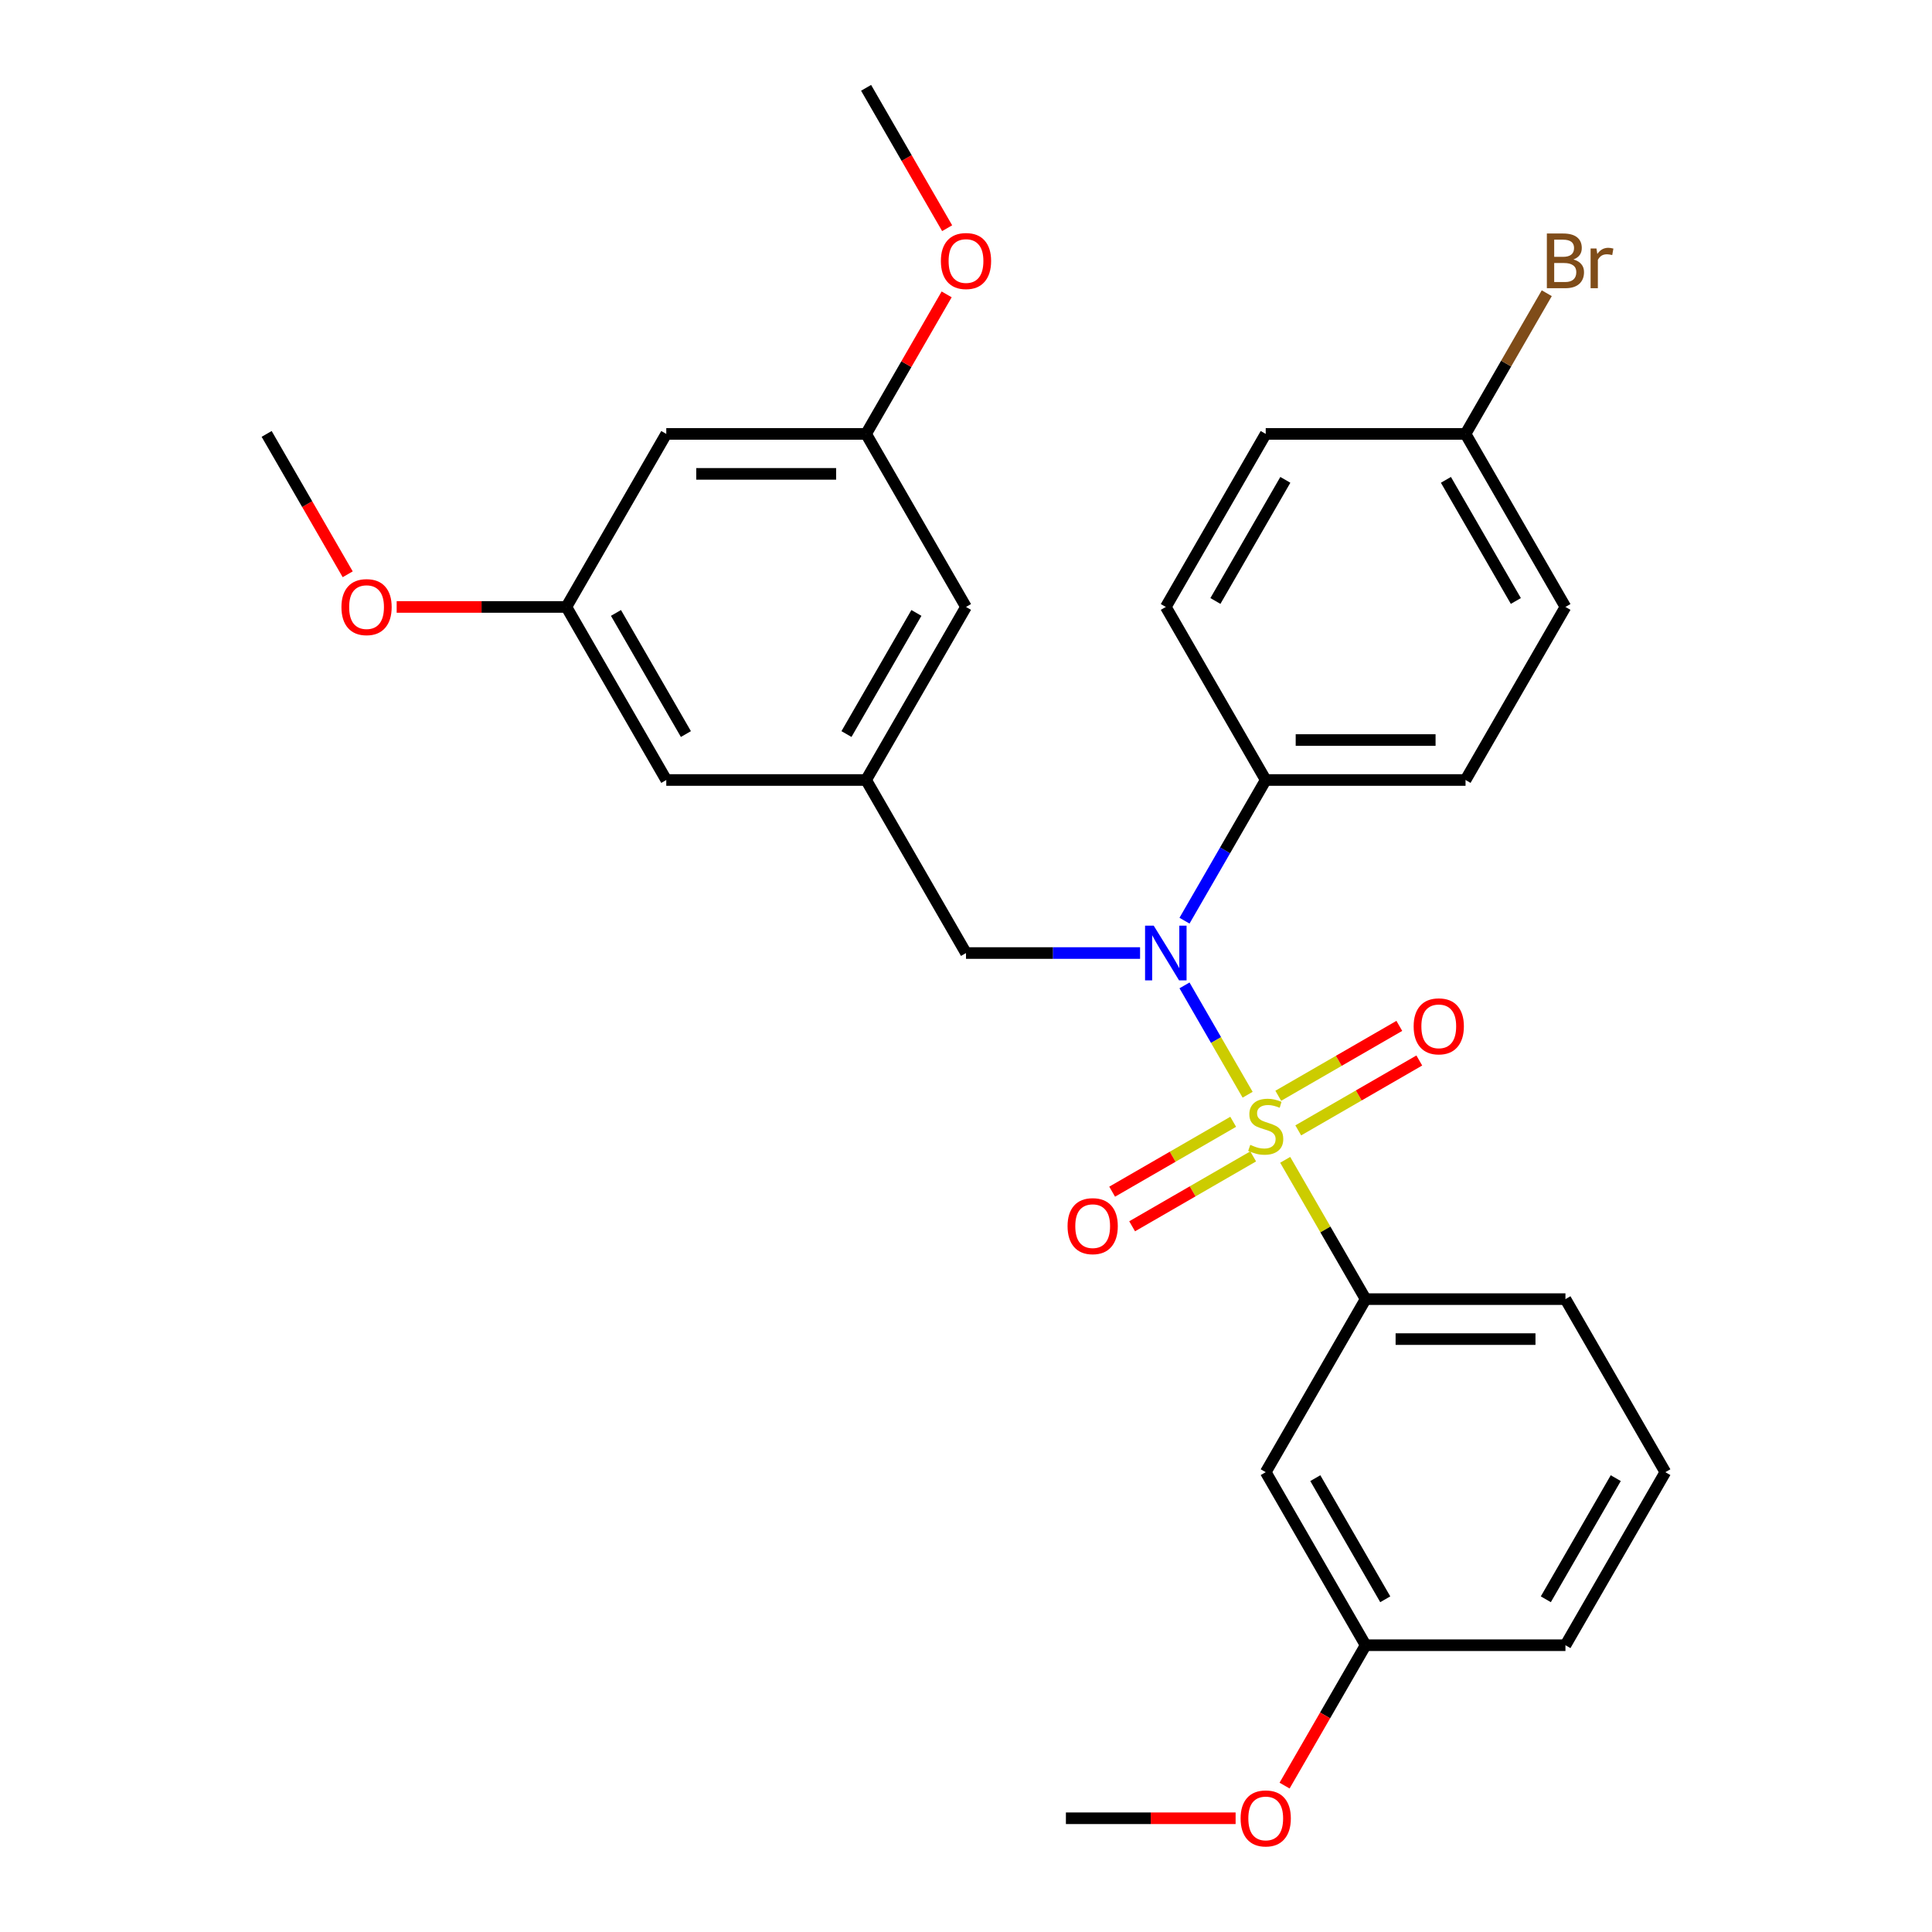 <?xml version='1.0' encoding='iso-8859-1'?>
<svg version='1.1' baseProfile='full'
              xmlns='http://www.w3.org/2000/svg'
                      xmlns:rdkit='http://www.rdkit.org/xml'
                      xmlns:xlink='http://www.w3.org/1999/xlink'
                  xml:space='preserve'
width='1000px' height='1000px' viewBox='0 0 1000 1000'>
<!-- END OF HEADER -->
<rect style='opacity:1.0;fill:#FFFFFF;stroke:none' width='1000' height='1000' x='0' y='0'> </rect>
<path class='bond-0' d='M 500,493.292 L 448.288,403.725' style='fill:none;fill-rule:evenodd;stroke:#000000;stroke-width:6px;stroke-linecap:butt;stroke-linejoin:miter;stroke-opacity:1' />
<path class='bond-1' d='M 500,493.292 L 545.049,493.292' style='fill:none;fill-rule:evenodd;stroke:#000000;stroke-width:6px;stroke-linecap:butt;stroke-linejoin:miter;stroke-opacity:1' />
<path class='bond-1' d='M 545.049,493.292 L 590.098,493.292' style='fill:none;fill-rule:evenodd;stroke:#0000FF;stroke-width:6px;stroke-linecap:butt;stroke-linejoin:miter;stroke-opacity:1' />
<path class='bond-2' d='M 613.092,476.547 L 634.114,440.136' style='fill:none;fill-rule:evenodd;stroke:#0000FF;stroke-width:6px;stroke-linecap:butt;stroke-linejoin:miter;stroke-opacity:1' />
<path class='bond-2' d='M 634.114,440.136 L 655.136,403.725' style='fill:none;fill-rule:evenodd;stroke:#000000;stroke-width:6px;stroke-linecap:butt;stroke-linejoin:miter;stroke-opacity:1' />
<path class='bond-3' d='M 613.092,510.038 L 629.431,538.338' style='fill:none;fill-rule:evenodd;stroke:#0000FF;stroke-width:6px;stroke-linecap:butt;stroke-linejoin:miter;stroke-opacity:1' />
<path class='bond-3' d='M 629.431,538.338 L 645.77,566.638' style='fill:none;fill-rule:evenodd;stroke:#CCCC00;stroke-width:6px;stroke-linecap:butt;stroke-linejoin:miter;stroke-opacity:1' />
<path class='bond-4' d='M 861.983,761.995 L 810.271,851.563' style='fill:none;fill-rule:evenodd;stroke:#000000;stroke-width:6px;stroke-linecap:butt;stroke-linejoin:miter;stroke-opacity:1' />
<path class='bond-4' d='M 836.313,765.088 L 800.114,827.785' style='fill:none;fill-rule:evenodd;stroke:#000000;stroke-width:6px;stroke-linecap:butt;stroke-linejoin:miter;stroke-opacity:1' />
<path class='bond-5' d='M 861.983,761.995 L 810.271,672.427' style='fill:none;fill-rule:evenodd;stroke:#000000;stroke-width:6px;stroke-linecap:butt;stroke-linejoin:miter;stroke-opacity:1' />
<path class='bond-6' d='M 671.972,585.082 L 703.299,566.995' style='fill:none;fill-rule:evenodd;stroke:#CCCC00;stroke-width:6px;stroke-linecap:butt;stroke-linejoin:miter;stroke-opacity:1' />
<path class='bond-6' d='M 703.299,566.995 L 734.625,548.909' style='fill:none;fill-rule:evenodd;stroke:#FF0000;stroke-width:6px;stroke-linecap:butt;stroke-linejoin:miter;stroke-opacity:1' />
<path class='bond-6' d='M 661.63,567.168 L 692.957,549.082' style='fill:none;fill-rule:evenodd;stroke:#CCCC00;stroke-width:6px;stroke-linecap:butt;stroke-linejoin:miter;stroke-opacity:1' />
<path class='bond-6' d='M 692.957,549.082 L 724.283,530.995' style='fill:none;fill-rule:evenodd;stroke:#FF0000;stroke-width:6px;stroke-linecap:butt;stroke-linejoin:miter;stroke-opacity:1' />
<path class='bond-7' d='M 638.299,580.638 L 606.972,598.725' style='fill:none;fill-rule:evenodd;stroke:#CCCC00;stroke-width:6px;stroke-linecap:butt;stroke-linejoin:miter;stroke-opacity:1' />
<path class='bond-7' d='M 606.972,598.725 L 575.646,616.811' style='fill:none;fill-rule:evenodd;stroke:#FF0000;stroke-width:6px;stroke-linecap:butt;stroke-linejoin:miter;stroke-opacity:1' />
<path class='bond-7' d='M 648.641,598.552 L 617.315,616.638' style='fill:none;fill-rule:evenodd;stroke:#CCCC00;stroke-width:6px;stroke-linecap:butt;stroke-linejoin:miter;stroke-opacity:1' />
<path class='bond-7' d='M 617.315,616.638 L 585.988,634.725' style='fill:none;fill-rule:evenodd;stroke:#FF0000;stroke-width:6px;stroke-linecap:butt;stroke-linejoin:miter;stroke-opacity:1' />
<path class='bond-8' d='M 665.219,600.326 L 686.033,636.376' style='fill:none;fill-rule:evenodd;stroke:#CCCC00;stroke-width:6px;stroke-linecap:butt;stroke-linejoin:miter;stroke-opacity:1' />
<path class='bond-8' d='M 686.033,636.376 L 706.847,672.427' style='fill:none;fill-rule:evenodd;stroke:#000000;stroke-width:6px;stroke-linecap:butt;stroke-linejoin:miter;stroke-opacity:1' />
<path class='bond-9' d='M 810.271,851.563 L 706.847,851.563' style='fill:none;fill-rule:evenodd;stroke:#000000;stroke-width:6px;stroke-linecap:butt;stroke-linejoin:miter;stroke-opacity:1' />
<path class='bond-10' d='M 706.847,851.563 L 655.136,761.995' style='fill:none;fill-rule:evenodd;stroke:#000000;stroke-width:6px;stroke-linecap:butt;stroke-linejoin:miter;stroke-opacity:1' />
<path class='bond-10' d='M 717.004,827.785 L 680.806,765.088' style='fill:none;fill-rule:evenodd;stroke:#000000;stroke-width:6px;stroke-linecap:butt;stroke-linejoin:miter;stroke-opacity:1' />
<path class='bond-11' d='M 706.847,851.563 L 685.872,887.894' style='fill:none;fill-rule:evenodd;stroke:#000000;stroke-width:6px;stroke-linecap:butt;stroke-linejoin:miter;stroke-opacity:1' />
<path class='bond-11' d='M 685.872,887.894 L 664.896,924.225' style='fill:none;fill-rule:evenodd;stroke:#FF0000;stroke-width:6px;stroke-linecap:butt;stroke-linejoin:miter;stroke-opacity:1' />
<path class='bond-12' d='M 655.136,761.995 L 706.847,672.427' style='fill:none;fill-rule:evenodd;stroke:#000000;stroke-width:6px;stroke-linecap:butt;stroke-linejoin:miter;stroke-opacity:1' />
<path class='bond-13' d='M 655.136,403.725 L 603.424,314.157' style='fill:none;fill-rule:evenodd;stroke:#000000;stroke-width:6px;stroke-linecap:butt;stroke-linejoin:miter;stroke-opacity:1' />
<path class='bond-14' d='M 655.136,403.725 L 758.559,403.725' style='fill:none;fill-rule:evenodd;stroke:#000000;stroke-width:6px;stroke-linecap:butt;stroke-linejoin:miter;stroke-opacity:1' />
<path class='bond-14' d='M 670.649,383.04 L 743.046,383.04' style='fill:none;fill-rule:evenodd;stroke:#000000;stroke-width:6px;stroke-linecap:butt;stroke-linejoin:miter;stroke-opacity:1' />
<path class='bond-15' d='M 758.559,224.59 L 810.271,314.157' style='fill:none;fill-rule:evenodd;stroke:#000000;stroke-width:6px;stroke-linecap:butt;stroke-linejoin:miter;stroke-opacity:1' />
<path class='bond-15' d='M 748.403,248.367 L 784.601,311.064' style='fill:none;fill-rule:evenodd;stroke:#000000;stroke-width:6px;stroke-linecap:butt;stroke-linejoin:miter;stroke-opacity:1' />
<path class='bond-16' d='M 758.559,224.59 L 779.581,188.179' style='fill:none;fill-rule:evenodd;stroke:#000000;stroke-width:6px;stroke-linecap:butt;stroke-linejoin:miter;stroke-opacity:1' />
<path class='bond-16' d='M 779.581,188.179 L 800.603,151.768' style='fill:none;fill-rule:evenodd;stroke:#7F4C19;stroke-width:6px;stroke-linecap:butt;stroke-linejoin:miter;stroke-opacity:1' />
<path class='bond-17' d='M 758.559,224.59 L 655.136,224.59' style='fill:none;fill-rule:evenodd;stroke:#000000;stroke-width:6px;stroke-linecap:butt;stroke-linejoin:miter;stroke-opacity:1' />
<path class='bond-18' d='M 344.864,224.59 L 448.288,224.59' style='fill:none;fill-rule:evenodd;stroke:#000000;stroke-width:6px;stroke-linecap:butt;stroke-linejoin:miter;stroke-opacity:1' />
<path class='bond-18' d='M 360.378,245.274 L 432.775,245.274' style='fill:none;fill-rule:evenodd;stroke:#000000;stroke-width:6px;stroke-linecap:butt;stroke-linejoin:miter;stroke-opacity:1' />
<path class='bond-19' d='M 344.864,224.59 L 293.153,314.157' style='fill:none;fill-rule:evenodd;stroke:#000000;stroke-width:6px;stroke-linecap:butt;stroke-linejoin:miter;stroke-opacity:1' />
<path class='bond-20' d='M 448.288,224.59 L 500,314.157' style='fill:none;fill-rule:evenodd;stroke:#000000;stroke-width:6px;stroke-linecap:butt;stroke-linejoin:miter;stroke-opacity:1' />
<path class='bond-21' d='M 448.288,224.59 L 469.137,188.479' style='fill:none;fill-rule:evenodd;stroke:#000000;stroke-width:6px;stroke-linecap:butt;stroke-linejoin:miter;stroke-opacity:1' />
<path class='bond-21' d='M 469.137,188.479 L 489.986,152.368' style='fill:none;fill-rule:evenodd;stroke:#FF0000;stroke-width:6px;stroke-linecap:butt;stroke-linejoin:miter;stroke-opacity:1' />
<path class='bond-22' d='M 293.153,314.157 L 344.864,403.725' style='fill:none;fill-rule:evenodd;stroke:#000000;stroke-width:6px;stroke-linecap:butt;stroke-linejoin:miter;stroke-opacity:1' />
<path class='bond-22' d='M 318.823,317.25 L 355.021,379.947' style='fill:none;fill-rule:evenodd;stroke:#000000;stroke-width:6px;stroke-linecap:butt;stroke-linejoin:miter;stroke-opacity:1' />
<path class='bond-23' d='M 293.153,314.157 L 249.234,314.157' style='fill:none;fill-rule:evenodd;stroke:#000000;stroke-width:6px;stroke-linecap:butt;stroke-linejoin:miter;stroke-opacity:1' />
<path class='bond-23' d='M 249.234,314.157 L 205.314,314.157' style='fill:none;fill-rule:evenodd;stroke:#FF0000;stroke-width:6px;stroke-linecap:butt;stroke-linejoin:miter;stroke-opacity:1' />
<path class='bond-24' d='M 448.288,403.725 L 344.864,403.725' style='fill:none;fill-rule:evenodd;stroke:#000000;stroke-width:6px;stroke-linecap:butt;stroke-linejoin:miter;stroke-opacity:1' />
<path class='bond-25' d='M 448.288,403.725 L 500,314.157' style='fill:none;fill-rule:evenodd;stroke:#000000;stroke-width:6px;stroke-linecap:butt;stroke-linejoin:miter;stroke-opacity:1' />
<path class='bond-25' d='M 438.131,379.947 L 474.33,317.25' style='fill:none;fill-rule:evenodd;stroke:#000000;stroke-width:6px;stroke-linecap:butt;stroke-linejoin:miter;stroke-opacity:1' />
<path class='bond-26' d='M 179.968,297.252 L 158.993,260.921' style='fill:none;fill-rule:evenodd;stroke:#FF0000;stroke-width:6px;stroke-linecap:butt;stroke-linejoin:miter;stroke-opacity:1' />
<path class='bond-26' d='M 158.993,260.921 L 138.017,224.59' style='fill:none;fill-rule:evenodd;stroke:#000000;stroke-width:6px;stroke-linecap:butt;stroke-linejoin:miter;stroke-opacity:1' />
<path class='bond-27' d='M 490.24,118.117 L 469.264,81.785' style='fill:none;fill-rule:evenodd;stroke:#FF0000;stroke-width:6px;stroke-linecap:butt;stroke-linejoin:miter;stroke-opacity:1' />
<path class='bond-27' d='M 469.264,81.785 L 448.288,45.455' style='fill:none;fill-rule:evenodd;stroke:#000000;stroke-width:6px;stroke-linecap:butt;stroke-linejoin:miter;stroke-opacity:1' />
<path class='bond-28' d='M 603.424,314.157 L 655.136,224.59' style='fill:none;fill-rule:evenodd;stroke:#000000;stroke-width:6px;stroke-linecap:butt;stroke-linejoin:miter;stroke-opacity:1' />
<path class='bond-28' d='M 629.094,311.064 L 665.292,248.367' style='fill:none;fill-rule:evenodd;stroke:#000000;stroke-width:6px;stroke-linecap:butt;stroke-linejoin:miter;stroke-opacity:1' />
<path class='bond-29' d='M 758.559,403.725 L 810.271,314.157' style='fill:none;fill-rule:evenodd;stroke:#000000;stroke-width:6px;stroke-linecap:butt;stroke-linejoin:miter;stroke-opacity:1' />
<path class='bond-30' d='M 706.847,672.427 L 810.271,672.427' style='fill:none;fill-rule:evenodd;stroke:#000000;stroke-width:6px;stroke-linecap:butt;stroke-linejoin:miter;stroke-opacity:1' />
<path class='bond-30' d='M 722.361,693.112 L 794.758,693.112' style='fill:none;fill-rule:evenodd;stroke:#000000;stroke-width:6px;stroke-linecap:butt;stroke-linejoin:miter;stroke-opacity:1' />
<path class='bond-31' d='M 639.55,941.13 L 595.631,941.13' style='fill:none;fill-rule:evenodd;stroke:#FF0000;stroke-width:6px;stroke-linecap:butt;stroke-linejoin:miter;stroke-opacity:1' />
<path class='bond-31' d='M 595.631,941.13 L 551.712,941.13' style='fill:none;fill-rule:evenodd;stroke:#000000;stroke-width:6px;stroke-linecap:butt;stroke-linejoin:miter;stroke-opacity:1' />
<path  class='atom-1' d='M 597.164 479.132
L 606.444 494.132
Q 607.364 495.612, 608.844 498.292
Q 610.324 500.972, 610.404 501.132
L 610.404 479.132
L 614.164 479.132
L 614.164 507.452
L 610.284 507.452
L 600.324 491.052
Q 599.164 489.132, 597.924 486.932
Q 596.724 484.732, 596.364 484.052
L 596.364 507.452
L 592.684 507.452
L 592.684 479.132
L 597.164 479.132
' fill='#0000FF'/>
<path  class='atom-3' d='M 647.136 592.58
Q 647.456 592.7, 648.776 593.26
Q 650.096 593.82, 651.536 594.18
Q 653.016 594.5, 654.456 594.5
Q 657.136 594.5, 658.696 593.22
Q 660.256 591.9, 660.256 589.62
Q 660.256 588.06, 659.456 587.1
Q 658.696 586.14, 657.496 585.62
Q 656.296 585.1, 654.296 584.5
Q 651.776 583.74, 650.256 583.02
Q 648.776 582.3, 647.696 580.78
Q 646.656 579.26, 646.656 576.7
Q 646.656 573.14, 649.056 570.94
Q 651.496 568.74, 656.296 568.74
Q 659.576 568.74, 663.296 570.3
L 662.376 573.38
Q 658.976 571.98, 656.416 571.98
Q 653.656 571.98, 652.136 573.14
Q 650.616 574.26, 650.656 576.22
Q 650.656 577.74, 651.416 578.66
Q 652.216 579.58, 653.336 580.1
Q 654.496 580.62, 656.416 581.22
Q 658.976 582.02, 660.496 582.82
Q 662.016 583.62, 663.096 585.26
Q 664.216 586.86, 664.216 589.62
Q 664.216 593.54, 661.576 595.66
Q 658.976 597.74, 654.616 597.74
Q 652.096 597.74, 650.176 597.18
Q 648.296 596.66, 646.056 595.74
L 647.136 592.58
' fill='#CCCC00'/>
<path  class='atom-4' d='M 731.703 531.228
Q 731.703 524.428, 735.063 520.628
Q 738.423 516.828, 744.703 516.828
Q 750.983 516.828, 754.343 520.628
Q 757.703 524.428, 757.703 531.228
Q 757.703 538.108, 754.303 542.028
Q 750.903 545.908, 744.703 545.908
Q 738.463 545.908, 735.063 542.028
Q 731.703 538.148, 731.703 531.228
M 744.703 542.708
Q 749.023 542.708, 751.343 539.828
Q 753.703 536.908, 753.703 531.228
Q 753.703 525.668, 751.343 522.868
Q 749.023 520.028, 744.703 520.028
Q 740.383 520.028, 738.023 522.828
Q 735.703 525.628, 735.703 531.228
Q 735.703 536.948, 738.023 539.828
Q 740.383 542.708, 744.703 542.708
' fill='#FF0000'/>
<path  class='atom-5' d='M 552.568 634.652
Q 552.568 627.852, 555.928 624.052
Q 559.288 620.252, 565.568 620.252
Q 571.848 620.252, 575.208 624.052
Q 578.568 627.852, 578.568 634.652
Q 578.568 641.532, 575.168 645.452
Q 571.768 649.332, 565.568 649.332
Q 559.328 649.332, 555.928 645.452
Q 552.568 641.572, 552.568 634.652
M 565.568 646.132
Q 569.888 646.132, 572.208 643.252
Q 574.568 640.332, 574.568 634.652
Q 574.568 629.092, 572.208 626.292
Q 569.888 623.452, 565.568 623.452
Q 561.248 623.452, 558.888 626.252
Q 556.568 629.052, 556.568 634.652
Q 556.568 640.372, 558.888 643.252
Q 561.248 646.132, 565.568 646.132
' fill='#FF0000'/>
<path  class='atom-11' d='M 814.411 134.302
Q 817.131 135.062, 818.491 136.742
Q 819.891 138.382, 819.891 140.822
Q 819.891 144.742, 817.371 146.982
Q 814.891 149.182, 810.171 149.182
L 800.651 149.182
L 800.651 120.862
L 809.011 120.862
Q 813.851 120.862, 816.291 122.822
Q 818.731 124.782, 818.731 128.382
Q 818.731 132.662, 814.411 134.302
M 804.451 124.062
L 804.451 132.942
L 809.011 132.942
Q 811.811 132.942, 813.251 131.822
Q 814.731 130.662, 814.731 128.382
Q 814.731 124.062, 809.011 124.062
L 804.451 124.062
M 810.171 145.982
Q 812.931 145.982, 814.411 144.662
Q 815.891 143.342, 815.891 140.822
Q 815.891 138.502, 814.251 137.342
Q 812.651 136.142, 809.571 136.142
L 804.451 136.142
L 804.451 145.982
L 810.171 145.982
' fill='#7F4C19'/>
<path  class='atom-11' d='M 826.331 128.622
L 826.771 131.462
Q 828.931 128.262, 832.451 128.262
Q 833.571 128.262, 835.091 128.662
L 834.491 132.022
Q 832.771 131.622, 831.811 131.622
Q 830.131 131.622, 829.011 132.302
Q 827.931 132.942, 827.051 134.502
L 827.051 149.182
L 823.291 149.182
L 823.291 128.622
L 826.331 128.622
' fill='#7F4C19'/>
<path  class='atom-18' d='M 176.729 314.237
Q 176.729 307.437, 180.089 303.637
Q 183.449 299.837, 189.729 299.837
Q 196.009 299.837, 199.369 303.637
Q 202.729 307.437, 202.729 314.237
Q 202.729 321.117, 199.329 325.037
Q 195.929 328.917, 189.729 328.917
Q 183.489 328.917, 180.089 325.037
Q 176.729 321.157, 176.729 314.237
M 189.729 325.717
Q 194.049 325.717, 196.369 322.837
Q 198.729 319.917, 198.729 314.237
Q 198.729 308.677, 196.369 305.877
Q 194.049 303.037, 189.729 303.037
Q 185.409 303.037, 183.049 305.837
Q 180.729 308.637, 180.729 314.237
Q 180.729 319.957, 183.049 322.837
Q 185.409 325.717, 189.729 325.717
' fill='#FF0000'/>
<path  class='atom-19' d='M 487 135.102
Q 487 128.302, 490.36 124.502
Q 493.72 120.702, 500 120.702
Q 506.28 120.702, 509.64 124.502
Q 513 128.302, 513 135.102
Q 513 141.982, 509.6 145.902
Q 506.2 149.782, 500 149.782
Q 493.76 149.782, 490.36 145.902
Q 487 142.022, 487 135.102
M 500 146.582
Q 504.32 146.582, 506.64 143.702
Q 509 140.782, 509 135.102
Q 509 129.542, 506.64 126.742
Q 504.32 123.902, 500 123.902
Q 495.68 123.902, 493.32 126.702
Q 491 129.502, 491 135.102
Q 491 140.822, 493.32 143.702
Q 495.68 146.582, 500 146.582
' fill='#FF0000'/>
<path  class='atom-28' d='M 642.136 941.21
Q 642.136 934.41, 645.496 930.61
Q 648.856 926.81, 655.136 926.81
Q 661.416 926.81, 664.776 930.61
Q 668.136 934.41, 668.136 941.21
Q 668.136 948.09, 664.736 952.01
Q 661.336 955.89, 655.136 955.89
Q 648.896 955.89, 645.496 952.01
Q 642.136 948.13, 642.136 941.21
M 655.136 952.69
Q 659.456 952.69, 661.776 949.81
Q 664.136 946.89, 664.136 941.21
Q 664.136 935.65, 661.776 932.85
Q 659.456 930.01, 655.136 930.01
Q 650.816 930.01, 648.456 932.81
Q 646.136 935.61, 646.136 941.21
Q 646.136 946.93, 648.456 949.81
Q 650.816 952.69, 655.136 952.69
' fill='#FF0000'/>
</svg>
